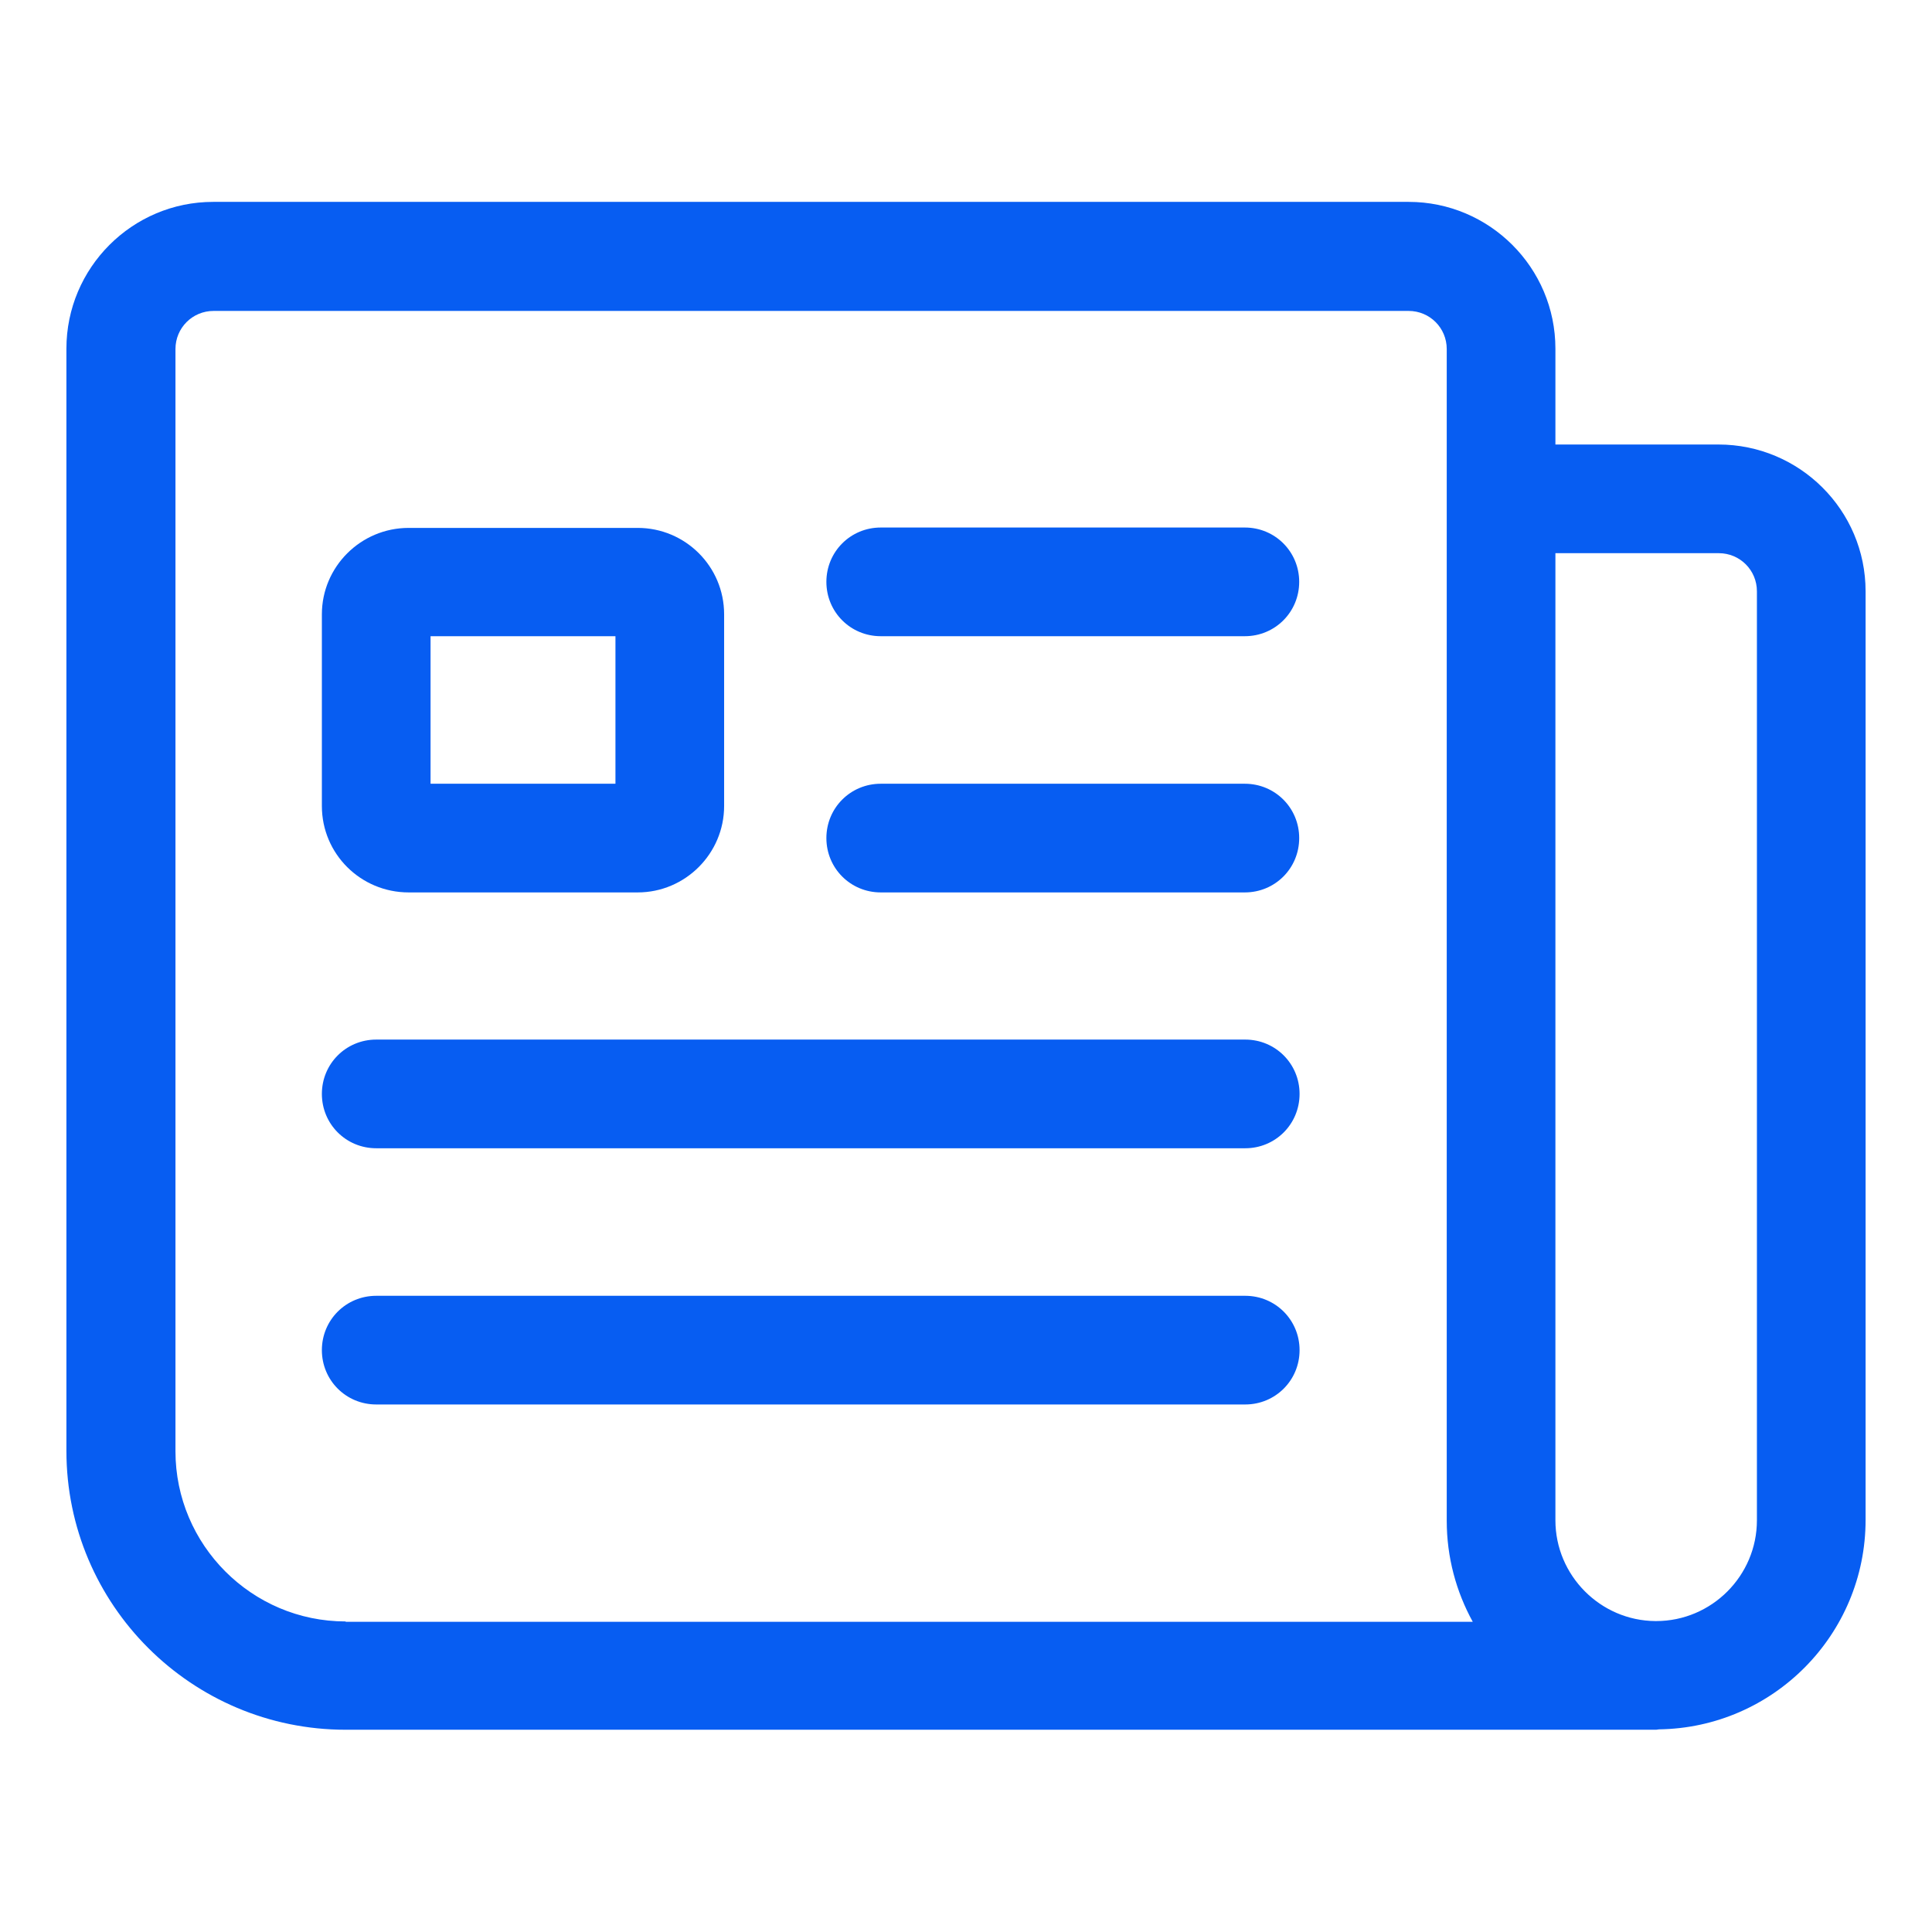 <?xml version="1.0" encoding="UTF-8"?> <svg xmlns="http://www.w3.org/2000/svg" version="1.1" viewBox="0 0 512 512"><defs><style> .cls-1 { fill: #075df2; } </style></defs><g><g id="Layer_1"><g id="Layer_15"><path class="cls-1" d="M455.5,117.8h-43.3v-25.4c0-21.5-17.5-38.9-38.9-38.9H56.5c-21.5,0-38.9,17.5-38.9,38.9v292.1c0,40.8,33.2,73.9,74,73.9h347.3c.3,0,.5-.1.7-.1,30.3-.4,54.8-25.1,54.8-55.5v-246.1c0-21.5-17.5-38.9-39-38.9h0ZM91.6,429.7c-24.9,0-45.1-20.3-45.1-45.1V92.5c0-5.6,4.5-10.1,10.1-10.1h316.7c5.6,0,10.1,4.5,10.1,10.1v310.5c0,9.7,2.5,18.8,6.9,26.8H91.6ZM465.6,402.9c0,14.7-12,26.7-26.7,26.7s-.1,0-.2,0c-14.6-.1-26.5-12.1-26.5-26.7V146.6h43.3c5.6,0,10.1,4.5,10.1,10.1v246.1Z"></path><path class="cls-1" d="M108.3,236.5h60.7c12.6,0,22.9-10.3,22.9-22.9v-50.8c0-12.7-10.3-22.9-22.9-22.9h-60.7c-12.7,0-23,10.3-23,22.9v50.8c0,12.7,10.3,22.9,23,22.9h0ZM114.1,168.6h49v39.1h-49v-39.1Z"></path><path class="cls-1" d="M233.4,168.6h96.5c8,0,14.4-6.4,14.4-14.4s-6.4-14.4-14.4-14.4h-96.5c-8,0-14.4,6.4-14.4,14.4s6.4,14.4,14.4,14.4Z"></path><path class="cls-1" d="M233.4,236.5h96.5c8,0,14.4-6.4,14.4-14.4s-6.4-14.4-14.4-14.4h-96.5c-8,0-14.4,6.4-14.4,14.4s6.4,14.4,14.4,14.4Z"></path><path class="cls-1" d="M330,275.5H99.7c-8,0-14.4,6.4-14.4,14.4s6.4,14.4,14.4,14.4h230.3c8,0,14.4-6.4,14.4-14.4s-6.4-14.4-14.4-14.4Z"></path><path class="cls-1" d="M330,343.4H99.7c-8,0-14.4,6.4-14.4,14.4s6.4,14.4,14.4,14.4h230.3c8,0,14.4-6.4,14.4-14.4s-6.4-14.4-14.4-14.4Z"></path></g></g></g></svg> 